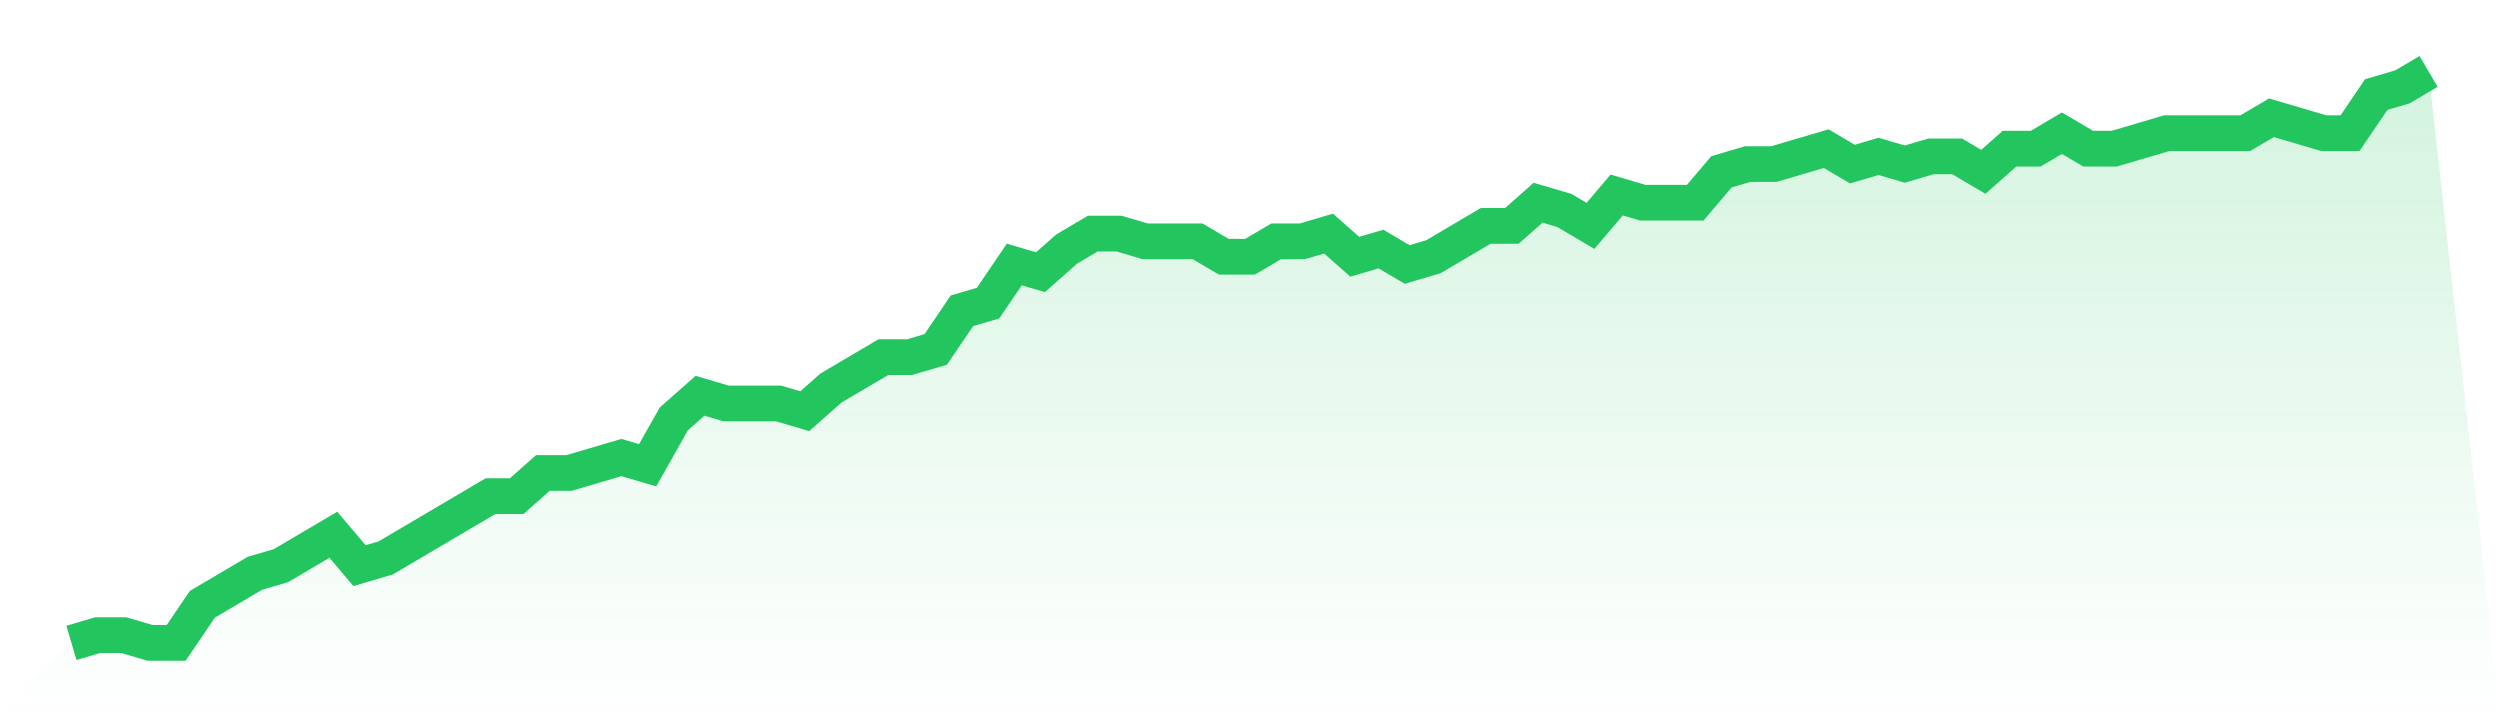 <svg viewBox="0 0 140 40" xmlns="http://www.w3.org/2000/svg">
<defs>
<linearGradient id="gradient" x1="0" x2="0" y1="0" y2="1">
<stop offset="0%" stop-color="#22c55e" stop-opacity="0.2"/>
<stop offset="100%" stop-color="#22c55e" stop-opacity="0"/>
</linearGradient>
</defs>
<path d="M4,36 L4,36 L5.467,35.568 L6.933,35.568 L8.4,36 L9.867,36 L11.333,33.838 L12.8,32.973 L14.267,32.108 L15.733,31.676 L17.2,30.811 L18.667,29.946 L20.133,31.676 L21.6,31.243 L23.067,30.378 L24.533,29.514 L26,28.649 L27.467,27.784 L28.933,27.784 L30.4,26.486 L31.867,26.486 L33.333,26.054 L34.8,25.622 L36.267,26.054 L37.733,23.459 L39.2,22.162 L40.667,22.595 L42.133,22.595 L43.6,22.595 L45.067,23.027 L46.533,21.73 L48,20.865 L49.467,20 L50.933,20 L52.4,19.568 L53.867,17.405 L55.333,16.973 L56.8,14.811 L58.267,15.243 L59.733,13.946 L61.2,13.081 L62.667,13.081 L64.133,13.514 L65.6,13.514 L67.067,13.514 L68.533,14.378 L70,14.378 L71.467,13.514 L72.933,13.514 L74.4,13.081 L75.867,14.378 L77.333,13.946 L78.8,14.811 L80.267,14.378 L81.733,13.514 L83.2,12.649 L84.667,12.649 L86.133,11.351 L87.6,11.784 L89.067,12.649 L90.533,10.919 L92,11.351 L93.467,11.351 L94.933,11.351 L96.4,9.622 L97.867,9.189 L99.333,9.189 L100.8,8.757 L102.267,8.324 L103.733,9.189 L105.2,8.757 L106.667,9.189 L108.133,8.757 L109.6,8.757 L111.067,9.622 L112.533,8.324 L114,8.324 L115.467,7.459 L116.933,8.324 L118.4,8.324 L119.867,7.892 L121.333,7.459 L122.8,7.459 L124.267,7.459 L125.733,7.459 L127.2,6.595 L128.667,7.027 L130.133,7.459 L131.6,7.459 L133.067,5.297 L134.533,4.865 L136,4 L140,40 L0,40 z" fill="url(#gradient)"/>
<path d="M4,36 L4,36 L5.467,35.568 L6.933,35.568 L8.4,36 L9.867,36 L11.333,33.838 L12.8,32.973 L14.267,32.108 L15.733,31.676 L17.2,30.811 L18.667,29.946 L20.133,31.676 L21.6,31.243 L23.067,30.378 L24.533,29.514 L26,28.649 L27.467,27.784 L28.933,27.784 L30.4,26.486 L31.867,26.486 L33.333,26.054 L34.8,25.622 L36.267,26.054 L37.733,23.459 L39.2,22.162 L40.667,22.595 L42.133,22.595 L43.6,22.595 L45.067,23.027 L46.533,21.73 L48,20.865 L49.467,20 L50.933,20 L52.4,19.568 L53.867,17.405 L55.333,16.973 L56.8,14.811 L58.267,15.243 L59.733,13.946 L61.2,13.081 L62.667,13.081 L64.133,13.514 L65.6,13.514 L67.067,13.514 L68.533,14.378 L70,14.378 L71.467,13.514 L72.933,13.514 L74.4,13.081 L75.867,14.378 L77.333,13.946 L78.8,14.811 L80.267,14.378 L81.733,13.514 L83.2,12.649 L84.667,12.649 L86.133,11.351 L87.6,11.784 L89.067,12.649 L90.533,10.919 L92,11.351 L93.467,11.351 L94.933,11.351 L96.4,9.622 L97.867,9.189 L99.333,9.189 L100.8,8.757 L102.267,8.324 L103.733,9.189 L105.2,8.757 L106.667,9.189 L108.133,8.757 L109.6,8.757 L111.067,9.622 L112.533,8.324 L114,8.324 L115.467,7.459 L116.933,8.324 L118.4,8.324 L119.867,7.892 L121.333,7.459 L122.8,7.459 L124.267,7.459 L125.733,7.459 L127.2,6.595 L128.667,7.027 L130.133,7.459 L131.6,7.459 L133.067,5.297 L134.533,4.865 L136,4" fill="none" stroke="#22c55e" stroke-width="2"/>
</svg>